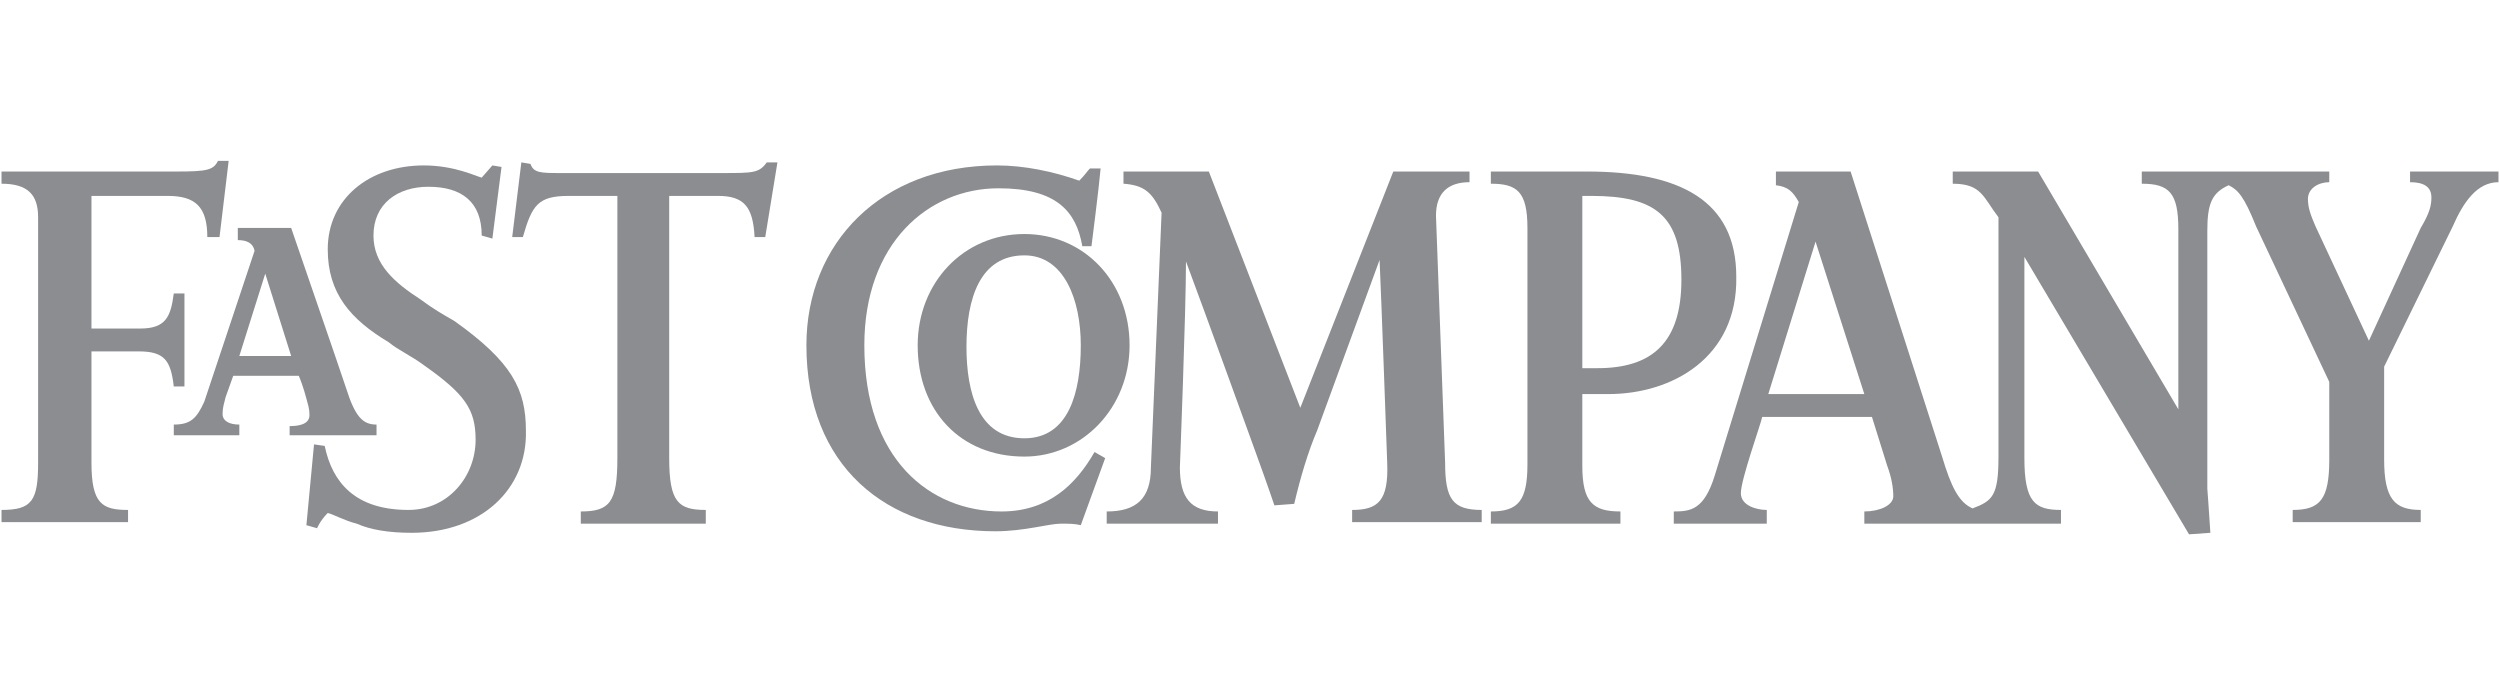 <svg xmlns="http://www.w3.org/2000/svg" xmlns:xlink="http://www.w3.org/1999/xlink" version="1.1" id="Layer_1" x="0px" y="0px" viewBox="0 0 164 24.6" style="enable-background:new 0 0 164 24.6;" xml:space="preserve" width="181"  height="50" >
<style type="text/css">
	.st0{fill-rule:evenodd;clip-rule:evenodd;fill:#8B8D91;}
</style>
<path class="st0" d="M77.8,6.8c0,3.3-0.4,13.5-0.4,13.5c0,2,0.7,2.9,2.5,2.9V24h-7.3v-0.8c1.9,0,2.9-0.8,2.9-2.9l0.7-16.7  c-0.6-1.3-1.1-1.8-2.5-1.9V0.9h5.6l6,15.5l6.1-15.5h5v0.7c-1.4,0-2.2,0.7-2.2,2.2L94.8,20c0,2.4,0.5,3.1,2.4,3.1v0.8h-8.5v-0.8  c1.7,0,2.4-0.6,2.3-3.1c0,0-0.4-11.3-0.5-13.3l-4.1,11.2c-0.6,1.4-1.1,3.1-1.5,4.8l-1.3,0.1c-0.4-1.2-1.2-3.4-1.2-3.4  S79,10,77.8,6.8z"/>
<path class="st0" d="M70.9,24.1C70.5,24,70.1,24,69.6,24c-0.8,0-2.4,0.5-4.3,0.5c-7.2,0-12.4-4.3-12.4-12.2  c0-6.7,4.9-11.8,12.5-11.8c1.8,0,3.7,0.4,5.4,1c0.4-0.4,0.5-0.6,0.7-0.8h0.7c-0.1,1.2-0.6,5.1-0.6,5.1H71C70.6,3.5,69.3,2,65.5,2  c-4.6,0-8.8,3.6-8.8,10.3c0,7.5,4.3,10.9,9,10.9c3.1,0,4.9-1.8,6.1-3.9l0.7,0.4L70.9,24.1z"/>
<path class="st0" d="M50.2,5.2h-0.7c-0.1-2-0.7-2.7-2.4-2.7h-3.2v17.2c0,2.9,0.6,3.4,2.4,3.4V24h-8.2v-0.8c1.9,0,2.4-0.6,2.4-3.5  V2.5h-3.2c-2,0-2.4,0.6-3,2.7h-0.7l0.6-4.9l0.6,0.1c0.2,0.6,0.7,0.6,2,0.6h10.6c2,0,2.4,0,2.9-0.7h0.7L50.2,5.2z"/>
<path class="st0" d="M27,24.6c-1.5,0-2.7-0.2-3.6-0.6c-0.8-0.2-1.5-0.6-1.9-0.7c-0.5,0.5-0.7,1-0.7,1l-0.7-0.2l0.5-5.3l0.7,0.1  c0.5,2.4,2,4.2,5.5,4.2c2.6,0,4.4-2.2,4.4-4.6c0-2-0.7-3-3.4-4.9c-0.8-0.6-1.7-1-2.3-1.5C23,10.6,21.5,8.9,21.5,6  c0-3.3,2.7-5.5,6.3-5.5c2,0,3.4,0.7,3.8,0.8l0.7-0.8l0.6,0.1l-0.6,4.7l-0.7-0.2c0-2.2-1.3-3.2-3.5-3.2c-2,0-3.6,1.1-3.6,3.2  c0,1.9,1.4,3.1,3.1,4.2c0.8,0.6,1.5,1,2.2,1.4c3.8,2.7,4.7,4.5,4.7,7.2C34.6,21.7,31.6,24.6,27,24.6z"/>
<path class="st0" d="M14.4,5.2h-0.8c0-2-0.8-2.7-2.6-2.7H6v8.7h3.2c1.7,0,2-0.8,2.2-2.3h0.7V15h-0.7c-0.2-1.7-0.6-2.3-2.3-2.3H6V20  c0,2.7,0.7,3.1,2.4,3.1v0.8H0.1v-0.8c2,0,2.4-0.6,2.4-3.1V3.9c0-1.5-0.7-2.2-2.4-2.2V0.9h11.5c2,0,2.4-0.1,2.7-0.7H15L14.4,5.2z"/>
<path class="st0" d="M132.8,6.5v13.2c0,2.9,0.7,3.4,2.4,3.4V24h-12.9v-0.8c1,0,1.9-0.4,1.9-1c0-0.5-0.1-1.2-0.4-2l-1-3.2h-7.2  c-0.1,0.5-1.4,4.1-1.4,5c0,0.8,1,1.1,1.7,1.1V24h-6.1v-0.8c1.1,0,2-0.1,2.7-2.4L118,2.9c-0.4-0.7-0.7-1-1.5-1.1V0.9h4.9l6,18.7  c0.6,2,1.1,3,2,3.4c1.3-0.5,1.7-0.8,1.7-3.4V3.9c-1-1.3-1.1-2.2-3-2.2V0.9h5.6l9.2,15.6V4.7c0-2.4-0.6-3-2.4-3V0.9h12.3v0.7  c-0.7,0-1.4,0.4-1.4,1.1c0,0.6,0.2,1.1,0.5,1.8l3.5,7.5l3.4-7.4c0.6-1,0.7-1.5,0.7-2c0-0.7-0.5-1-1.4-1V0.9h5.8v0.7  c-1.4,0-2.3,1.3-3,2.9l-4.5,9.2v6.1c0,2.6,0.7,3.3,2.4,3.3v0.8h-8.4v-0.8c1.8,0,2.4-0.7,2.4-3.3v-5.1L148,4.5  c-0.8-2-1.2-2.4-1.8-2.7c-1.1,0.5-1.4,1.2-1.4,3v16.9c0,0,0.1,1.3,0.2,2.9l-1.4,0.1L132.8,6.5z M119.1,5.5l-3.1,10h6.3L119.1,5.5z"/>
<path class="st0" d="M105.5,15.5c0,0-1,0-1.7,0v4.7c0,2.4,0.7,3,2.5,3V24h-8.5v-0.8c1.8,0,2.4-0.7,2.4-3.1V4.6  c0-2.4-0.7-2.9-2.4-2.9V0.9h6.3c6.1,0,9.8,1.9,9.8,6.9C114,13.1,109.7,15.5,105.5,15.5z M104.4,2.5h-0.6v11.3h1  c3.6,0,5.5-1.7,5.5-5.8C110.3,3.8,108.6,2.5,104.4,2.5z"/>
<path class="st0" d="M67.2,19.6c-4.2,0-7-3-7-7.3c0-4.1,3-7.3,7-7.3c3.9,0,6.9,3.1,6.9,7.3C74.1,16.4,71,19.6,67.2,19.6z M67.2,6.4  c-2.9,0-3.8,2.8-3.8,6c0,3,0.8,6,3.8,6c2.9,0,3.7-3,3.7-6.1C70.9,9.3,69.8,6.4,67.2,6.4z"/>
<path class="st0" d="M19,18.3v-0.7c1.1,0,1.3-0.4,1.3-0.7c0-0.5-0.1-0.7-0.2-1.1c0,0-0.2-0.8-0.5-1.5h-4.3l-0.5,1.4  c-0.1,0.4-0.2,0.7-0.2,1.1c0,0.5,0.5,0.7,1.1,0.7v0.7h-4.3v-0.7c1.1,0,1.5-0.4,2-1.5l3.3-9.9c-0.1-0.5-0.5-0.7-1.1-0.7V4.6h3.5  c2.9,8.4,3.6,10.5,3.6,10.5c0.6,1.9,1.1,2.4,2,2.4v0.7H19z M17.4,7.6L15.7,13h3.4L17.4,7.6z"/>
</svg>